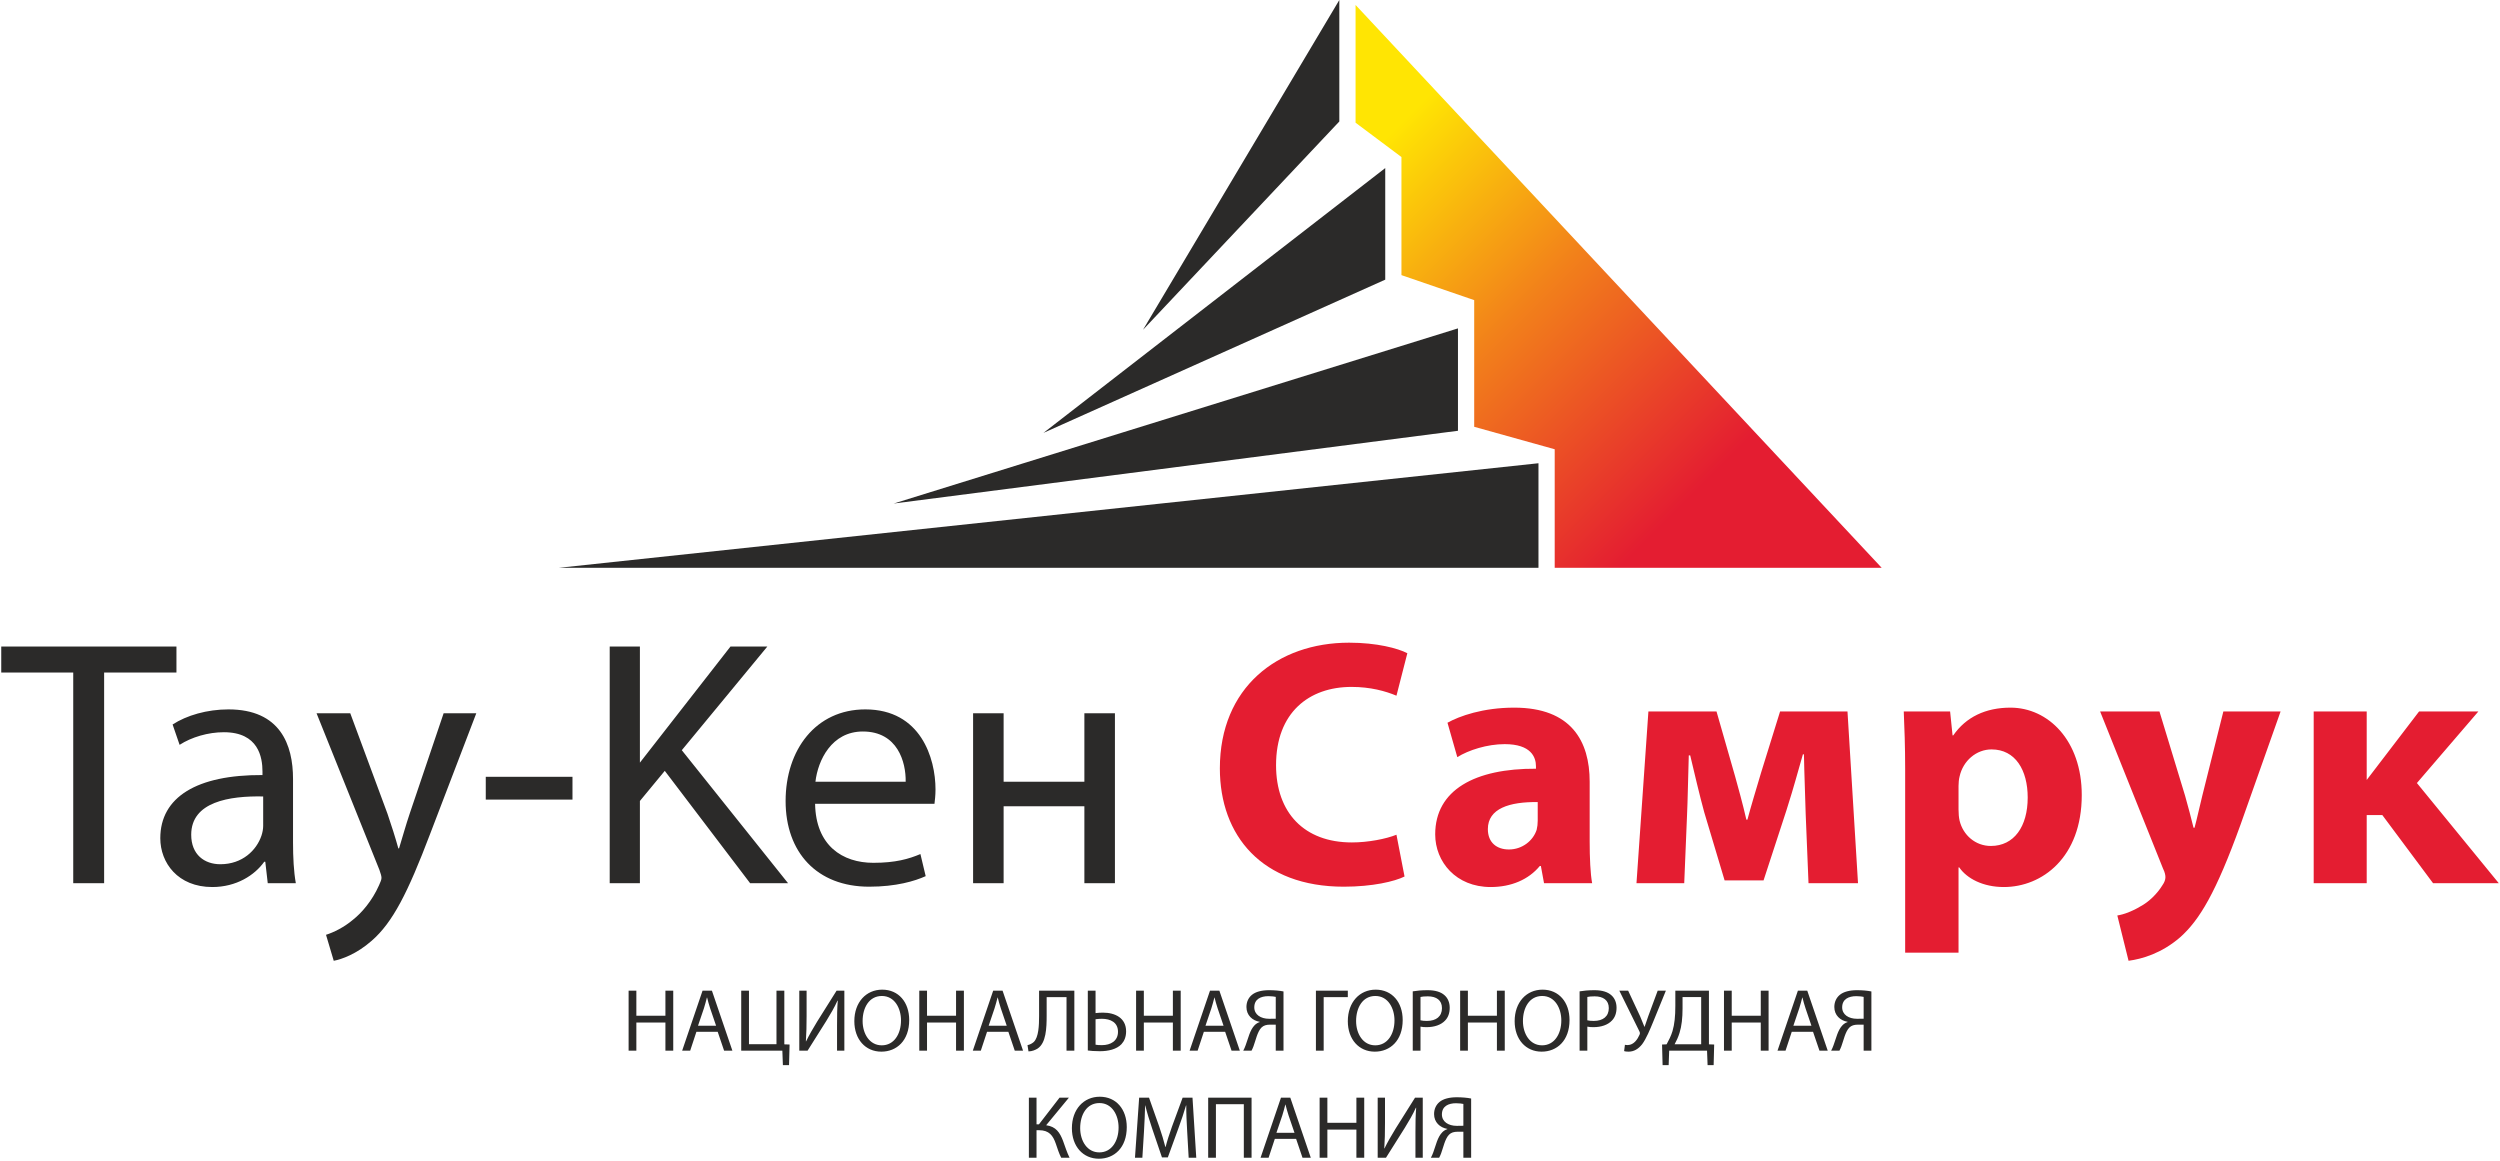 <svg width="252" height="117" viewBox="0 0 252 117" fill="none" xmlns="http://www.w3.org/2000/svg">
<path d="M140.763 84.141C139.702 84.566 137.897 84.918 136.269 84.918C131.456 84.918 128.626 81.911 128.626 77.133C128.626 71.825 131.951 69.241 136.234 69.241C138.145 69.241 139.666 69.665 140.763 70.126L141.86 65.845C140.906 65.348 138.783 64.782 135.987 64.782C128.767 64.782 122.962 69.313 122.962 77.453C122.962 84.246 127.209 89.379 135.455 89.379C138.358 89.379 140.586 88.847 141.578 88.352L140.763 84.141ZM243.624 78.93L251.875 89.025H245.252L240.138 82.159H238.564V89.025H233.22V71.718H238.564V78.62L243.841 71.718H249.818L243.624 78.93ZM160.487 89.025C160.31 88.069 160.239 86.476 160.239 84.814V78.797C160.239 74.728 158.4 71.33 152.631 71.33C149.481 71.33 147.11 72.179 145.906 72.852L146.896 76.32C148.03 75.611 149.905 75.009 151.675 75.009C154.33 75.009 154.825 76.32 154.825 77.24V77.487C148.702 77.453 144.668 79.611 144.668 84.105C144.668 86.865 146.755 89.413 150.26 89.413C152.313 89.413 154.082 88.67 155.213 87.29H155.32L155.638 89.025H160.487ZM155.002 82.724C155.002 83.043 154.966 83.362 154.895 83.644C154.541 84.741 153.444 85.627 152.099 85.627C150.896 85.627 149.976 84.955 149.976 83.574C149.976 81.487 152.17 80.814 155.002 80.849V82.724ZM164.957 89.025H169.77L170.052 82.195C170.124 80.744 170.158 78.3 170.229 76.142H170.372C170.76 77.771 171.328 80.213 171.787 81.875L173.84 88.741H177.767L180.067 81.698C180.953 78.902 181.06 78.337 181.732 76.036H181.837C181.873 78.089 181.98 80.601 182.014 82.088L182.298 89.025H187.287L186.227 71.718H179.431L177.519 77.878C177.024 79.54 176.458 81.416 176.14 82.62H176.034C175.68 81.062 175.184 79.293 174.901 78.266L173.025 71.718H166.159L164.957 89.025ZM192.04 96.031H197.42V87.432H197.49C198.269 88.564 199.898 89.413 201.985 89.413C205.842 89.413 209.841 86.44 209.841 80.142C209.841 74.621 206.443 71.33 202.657 71.33C200.145 71.33 198.163 72.284 196.889 74.126H196.818L196.571 71.718H191.899C191.969 73.311 192.04 75.257 192.04 77.523V96.031ZM197.42 79.222C197.42 78.902 197.454 78.55 197.527 78.266C197.879 76.674 199.223 75.541 200.747 75.541C203.152 75.541 204.392 77.628 204.392 80.39C204.392 83.326 203.012 85.273 200.675 85.273C199.119 85.273 197.879 84.176 197.527 82.724C197.454 82.406 197.42 82.018 197.42 81.593V79.222ZM211.693 71.718L218.027 87.537C218.238 87.962 218.275 88.246 218.275 88.423C218.275 88.67 218.168 88.954 217.991 89.202C217.462 90.087 216.576 90.935 215.763 91.359C214.948 91.857 214.098 92.175 213.426 92.281L214.559 96.846C215.904 96.669 217.886 96.102 219.762 94.475C221.709 92.74 223.371 89.981 225.849 83.115L229.883 71.718H224.114L221.99 80.213C221.743 81.203 221.461 82.513 221.211 83.433H221.107C220.893 82.513 220.539 81.239 220.257 80.213L217.673 71.718H211.693Z" fill="#E41D31"/>
<path d="M7.382 89.025H10.496V67.792H17.786V65.171H0.126V67.792H7.382V89.025ZM68.725 75.621L79.435 89.025H75.611L67.01 77.701L64.502 80.738V89.025H61.458V65.171H64.502V76.875L73.632 65.171H77.348L68.725 75.621ZM29.819 89.025C29.608 87.857 29.537 86.406 29.537 84.919V78.514C29.537 75.08 28.261 71.507 23.024 71.507C20.866 71.507 18.813 72.109 17.398 73.029L18.104 75.08C19.308 74.303 20.973 73.808 22.565 73.808C26.067 73.808 26.458 76.354 26.458 77.771V78.125C19.84 78.089 16.158 80.354 16.158 84.494C16.158 86.972 17.929 89.413 21.397 89.413C23.839 89.413 25.679 88.212 26.635 86.865H26.741L26.989 89.025H29.819ZM26.528 83.256C26.528 83.574 26.458 83.928 26.351 84.246C25.856 85.698 24.441 87.115 22.211 87.115C20.618 87.115 19.274 86.159 19.274 84.142C19.274 80.814 23.13 80.213 26.528 80.283V83.256ZM31.908 71.896L38.243 87.68C38.383 88.069 38.454 88.316 38.454 88.493C38.454 88.671 38.349 88.918 38.206 89.236C37.5 90.83 36.437 92.034 35.588 92.704C34.668 93.483 33.641 93.98 32.862 94.228L33.641 96.847C34.42 96.704 35.942 96.174 37.464 94.83C39.587 92.988 41.109 89.981 43.339 84.105L48.011 71.896H44.718L41.32 81.946C40.898 83.186 40.543 84.494 40.223 85.52H40.153C39.871 84.494 39.446 83.149 39.056 82.018L35.306 71.896H31.908ZM48.965 78.3V80.601H57.706V78.3H48.965ZM94.195 81.026C94.229 80.708 94.299 80.213 94.299 79.577C94.299 76.427 92.814 71.507 87.222 71.507C82.233 71.507 79.189 75.577 79.189 80.744C79.189 85.911 82.339 89.379 87.611 89.379C90.336 89.379 92.212 88.811 93.309 88.316L92.778 86.088C91.61 86.583 90.266 86.972 88.036 86.972C84.922 86.972 82.233 85.239 82.162 81.026H94.195ZM82.196 78.798C82.444 76.638 83.825 73.735 86.975 73.735C90.477 73.735 91.327 76.815 91.292 78.798H82.196ZM98.088 71.896V89.025H101.165V81.273H109.305V89.025H112.385V71.896H109.305V78.798H101.165V71.896H98.088Z" fill="#2B2A29"/>
<path d="M63.364 99.856V105.908H64.145V103.07H67.074V105.908H67.863V99.856H67.074V102.388H64.145V99.856H63.364ZM72.343 104.004L72.99 105.908H73.825L71.76 99.856H70.818L68.761 105.908H69.57L70.198 104.004H72.343ZM70.359 103.394L70.953 101.643C71.069 101.274 71.168 100.906 71.257 100.548H71.275C71.365 100.898 71.454 101.256 71.589 101.653L72.182 103.394H70.359ZM74.715 99.856V105.908H78.861L78.915 107.363H79.535L79.59 105.288L79.06 105.27V99.856H78.269V105.252H75.496V99.856H74.715ZM80.568 99.856V105.908H81.403L83.297 102.901C83.71 102.227 84.124 101.526 84.42 100.862L84.447 100.872C84.384 101.635 84.374 102.353 84.374 103.332V105.908H85.111V99.856H84.33L82.373 102.971C81.933 103.69 81.556 104.346 81.25 104.974L81.232 104.966C81.286 104.157 81.305 103.368 81.305 102.406V99.856H80.568ZM88.927 99.757C87.311 99.757 86.117 101.015 86.117 102.937C86.117 104.767 87.24 106.007 88.838 106.007C90.382 106.007 91.648 104.902 91.648 102.82C91.648 101.023 90.579 99.757 88.927 99.757ZM88.891 100.395C90.193 100.395 90.821 101.653 90.821 102.855C90.821 104.229 90.121 105.369 88.883 105.369C87.653 105.369 86.952 104.211 86.952 102.919C86.952 101.588 87.599 100.395 88.891 100.395ZM92.663 99.856V105.908H93.444V103.07H96.37V105.908H97.161V99.856H96.37V102.388H93.444V99.856H92.663ZM101.642 104.004L102.288 105.908H103.123L101.058 99.856H100.114L98.059 105.908H98.866L99.494 104.004H101.642ZM99.657 103.394L100.249 101.643C100.366 101.274 100.464 100.906 100.555 100.548H100.573C100.662 100.898 100.752 101.256 100.887 101.653L101.479 103.394H99.657ZM104.74 99.856V102.406C104.74 103.376 104.693 104.551 104.208 105.028C104.065 105.163 103.814 105.306 103.572 105.35L103.671 105.98C104.021 105.98 104.371 105.836 104.595 105.693C105.448 105.119 105.503 103.654 105.503 102.343V100.512H107.505V105.908H108.294V99.856H104.74ZM109.651 99.856V105.89C109.911 105.926 110.323 105.962 110.871 105.962C111.706 105.962 112.551 105.773 113.045 105.252C113.332 104.938 113.512 104.525 113.512 103.96C113.512 102.621 112.417 102.074 111.177 102.074C110.969 102.074 110.611 102.092 110.432 102.12V99.856H109.651ZM110.432 102.738C110.629 102.712 110.871 102.694 111.07 102.694C111.931 102.694 112.694 103.052 112.694 104.004C112.694 104.93 111.95 105.35 111.078 105.35C110.808 105.35 110.611 105.342 110.432 105.306V102.738ZM114.518 99.856V105.908H115.299V103.07H118.226V105.908H119.015V99.856H118.226V102.388H115.299V99.856H114.518ZM123.495 104.004L124.141 105.908H124.976L122.911 99.856H121.969L119.912 105.908H120.721L121.349 104.004H123.495ZM121.512 103.394L122.104 101.643C122.221 101.274 122.32 100.906 122.41 100.548H122.426C122.517 100.898 122.607 101.256 122.742 101.653L123.334 103.394H121.512ZM126.154 105.908C126.243 105.747 126.289 105.62 126.351 105.467C126.567 104.894 126.738 104.004 127.15 103.583C127.366 103.368 127.643 103.285 128.02 103.285H128.596V105.908H129.377V99.938C128.982 99.856 128.443 99.811 127.931 99.811C127.168 99.811 126.575 99.972 126.198 100.278C125.856 100.556 125.641 100.979 125.641 101.508C125.641 102.335 126.235 102.873 126.979 102.999V103.026C126.8 103.08 126.621 103.187 126.476 103.332C125.983 103.825 125.822 104.668 125.56 105.361C125.49 105.558 125.407 105.747 125.319 105.908H126.154ZM128.596 102.685C128.443 102.694 128.191 102.694 127.931 102.694C127.078 102.694 126.432 102.271 126.432 101.544C126.432 100.709 127.088 100.413 127.859 100.413C128.209 100.413 128.461 100.457 128.596 100.485V102.685ZM132.645 99.856V105.908H133.426V100.512H135.86V99.856H132.645ZM138.67 99.757C137.053 99.757 135.86 101.015 135.86 102.937C135.86 104.767 136.981 106.007 138.579 106.007C140.123 106.007 141.391 104.902 141.391 102.82C141.391 101.023 140.322 99.757 138.67 99.757ZM138.633 100.395C139.936 100.395 140.564 101.653 140.564 102.855C140.564 104.229 139.863 105.369 138.625 105.369C137.394 105.369 136.695 104.211 136.695 102.919C136.695 101.588 137.341 100.395 138.633 100.395ZM142.405 105.908H143.186V103.485C143.366 103.529 143.581 103.537 143.814 103.537C144.577 103.537 145.252 103.313 145.664 102.873C145.97 102.559 146.131 102.128 146.131 101.58C146.131 101.041 145.934 100.602 145.602 100.314C145.242 99.99 144.676 99.811 143.905 99.811C143.275 99.811 142.782 99.865 142.405 99.928V105.908ZM143.186 100.494C143.321 100.457 143.581 100.431 143.923 100.431C144.785 100.431 145.35 100.818 145.35 101.617C145.35 102.452 144.775 102.909 143.833 102.909C143.571 102.909 143.358 102.891 143.186 102.847V100.494ZM147.182 99.856V105.908H147.963V103.07H150.889V105.908H151.68V99.856H150.889V102.388H147.963V99.856H147.182ZM155.487 99.757C153.87 99.757 152.677 101.015 152.677 102.937C152.677 104.767 153.798 106.007 155.396 106.007C156.94 106.007 158.208 104.902 158.208 102.82C158.208 101.023 157.139 99.757 155.487 99.757ZM155.45 100.395C156.753 100.395 157.381 101.653 157.381 102.855C157.381 104.229 156.68 105.369 155.442 105.369C154.211 105.369 153.512 104.211 153.512 102.919C153.512 101.588 154.158 100.395 155.45 100.395ZM159.223 105.908H160.003V103.485C160.183 103.529 160.398 103.537 160.631 103.537C161.394 103.537 162.069 103.313 162.481 102.873C162.787 102.559 162.948 102.128 162.948 101.58C162.948 101.041 162.751 100.602 162.419 100.314C162.059 99.99 161.493 99.811 160.722 99.811C160.092 99.811 159.599 99.865 159.223 99.928V105.908ZM160.003 100.494C160.138 100.457 160.398 100.431 160.74 100.431C161.602 100.431 162.167 100.818 162.167 101.617C162.167 102.452 161.592 102.909 160.65 102.909C160.388 102.909 160.175 102.891 160.003 102.847V100.494ZM163.226 99.856L165.237 103.933C165.309 104.076 165.327 104.167 165.265 104.302C165.076 104.733 164.707 105.332 164.079 105.342C163.945 105.342 163.854 105.332 163.792 105.316L163.711 105.952C163.81 105.989 163.953 106.007 164.152 106.007C164.689 106.007 165.13 105.755 165.525 105.262C165.947 104.696 166.324 103.77 166.656 102.963L167.922 99.856H167.097L166.153 102.406C166 102.836 165.885 103.187 165.776 103.503H165.758C165.615 103.142 165.47 102.792 165.319 102.434L164.116 99.856H163.226ZM168.874 99.856V101.391C168.874 102.434 168.793 103.241 168.586 103.941C168.443 104.417 168.218 104.857 167.994 105.27L167.535 105.288L167.59 107.363H168.2L168.254 105.908H172.07L172.125 107.363H172.735L172.789 105.288L172.26 105.27V99.856H168.874ZM169.601 100.504H171.479V105.262H168.801C168.981 104.938 169.17 104.535 169.297 104.113C169.512 103.43 169.601 102.613 169.601 101.643V100.504ZM173.777 99.856V105.908H174.558V103.07H177.485V105.908H178.274V99.856H177.485V102.388H174.558V99.856H173.777ZM182.754 104.004L183.402 105.908H184.236L182.171 99.856H181.229L179.172 105.908H179.981L180.609 104.004H182.754ZM180.772 103.394L181.363 101.643C181.48 101.274 181.579 100.906 181.669 100.548H181.686C181.776 100.898 181.867 101.256 182.002 101.653L182.593 103.394H180.772ZM185.413 105.908C185.502 105.747 185.548 105.62 185.61 105.467C185.826 104.894 185.997 104.004 186.41 103.583C186.625 103.368 186.903 103.285 187.281 103.285H187.855V105.908H188.636V99.938C188.241 99.856 187.702 99.811 187.191 99.811C186.428 99.811 185.834 99.972 185.458 100.278C185.117 100.556 184.9 100.979 184.9 101.508C184.9 102.335 185.494 102.873 186.238 102.999V103.026C186.059 103.08 185.88 103.187 185.735 103.332C185.242 103.825 185.081 104.668 184.819 105.361C184.749 105.558 184.666 105.747 184.578 105.908H185.413ZM187.855 102.685C187.702 102.694 187.45 102.694 187.191 102.694C186.337 102.694 185.691 102.271 185.691 101.544C185.691 100.709 186.347 100.413 187.118 100.413C187.468 100.413 187.72 100.457 187.855 100.485V102.685ZM103.711 110.648V116.701H104.482V113.925H104.734C105.758 113.925 106.145 114.475 106.422 115.274C106.583 115.749 106.754 116.288 106.97 116.701H107.813C107.546 116.161 107.374 115.606 107.149 114.986C106.835 114.169 106.449 113.559 105.452 113.424L107.743 110.648H106.799L104.726 113.333H104.482V110.648H103.711ZM110.859 110.55C109.242 110.55 108.047 111.808 108.047 113.728C108.047 115.559 109.17 116.799 110.768 116.799C112.312 116.799 113.578 115.694 113.578 113.611C113.578 111.816 112.509 110.55 110.859 110.55ZM110.822 111.188C112.125 111.188 112.753 112.446 112.753 113.647C112.753 115.022 112.052 116.161 110.812 116.161C109.582 116.161 108.882 115.004 108.882 113.71C108.882 112.381 109.528 111.188 110.822 111.188ZM119.818 116.701H120.583L120.204 110.648H119.208L118.131 113.577C117.861 114.34 117.646 115.004 117.493 115.614H117.467C117.314 114.986 117.106 114.322 116.855 113.577L115.822 110.648H114.826L114.405 116.701H115.15L115.311 114.106C115.365 113.198 115.41 112.184 115.428 111.429H115.446C115.617 112.148 115.858 112.929 116.146 113.782L117.125 116.664H117.718L118.785 113.728C119.091 112.892 119.343 112.14 119.55 111.429H119.576C119.566 112.184 119.62 113.198 119.667 114.042L119.818 116.701ZM121.784 110.648V116.701H122.565V111.304H125.377V116.701H126.158V110.648H121.784ZM130.647 114.797L131.293 116.701H132.128L130.063 110.648H129.121L127.064 116.701H127.873L128.501 114.797H130.647ZM128.662 114.187L129.256 112.436C129.372 112.067 129.471 111.699 129.56 111.341H129.578C129.668 111.691 129.759 112.049 129.892 112.446L130.486 114.187H128.662ZM133.018 110.648V116.701H133.799V113.863H136.725V116.701H137.514V110.648H136.725V113.18H133.799V110.648H133.018ZM138.871 110.648V116.701H139.706L141.6 113.692C142.013 113.019 142.428 112.319 142.723 111.655L142.75 111.663C142.687 112.427 142.677 113.144 142.677 114.124V116.701H143.414V110.648H142.633L140.676 113.764C140.236 114.483 139.859 115.139 139.553 115.767L139.535 115.759C139.59 114.95 139.608 114.159 139.608 113.198V110.648H138.871ZM145.066 116.701C145.157 116.54 145.201 116.413 145.264 116.26C145.479 115.686 145.65 114.797 146.063 114.376C146.278 114.159 146.558 114.078 146.934 114.078H147.508V116.701H148.291V110.731C147.894 110.648 147.355 110.604 146.844 110.604C146.081 110.604 145.489 110.765 145.111 111.071C144.771 111.349 144.555 111.771 144.555 112.301C144.555 113.126 145.147 113.665 145.892 113.792V113.818C145.713 113.873 145.533 113.979 145.39 114.124C144.895 114.617 144.734 115.461 144.475 116.153C144.402 116.35 144.322 116.54 144.231 116.701H145.066ZM147.508 113.476C147.355 113.486 147.105 113.486 146.844 113.486C145.992 113.486 145.344 113.064 145.344 112.337C145.344 111.502 146 111.206 146.773 111.206C147.123 111.206 147.373 111.25 147.508 111.278V113.476Z" fill="#2B2A29"/>
<path fill-rule="evenodd" clip-rule="evenodd" d="M136.641 0.5L189.672 57.233H156.714V45.285L148.599 43.021V30.253L141.266 27.733V15.83L136.641 12.368V0.5Z" fill="url(#paint0_linear_338_53587)"/>
<path fill-rule="evenodd" clip-rule="evenodd" d="M115.214 33.244L135.004 0V12.244L115.214 33.244ZM155.078 57.232H56.346L155.078 46.695V57.232ZM90.088 50.755L146.963 33.101V43.422L90.088 50.755ZM105.179 43.636L139.632 16.942V28.189L105.179 43.636Z" fill="#2B2A29"/>
<defs>
<linearGradient id="paint0_linear_338_53587" x1="143.947" y1="9.656" x2="182.364" y2="48.075" gradientUnits="userSpaceOnUse">
<stop stop-color="#FFE503"/>
<stop offset="0.4" stop-color="#F2811A"/>
<stop offset="0.871" stop-color="#E41D31"/>
<stop offset="1" stop-color="#E41D31"/>
</linearGradient>
</defs>
</svg>
